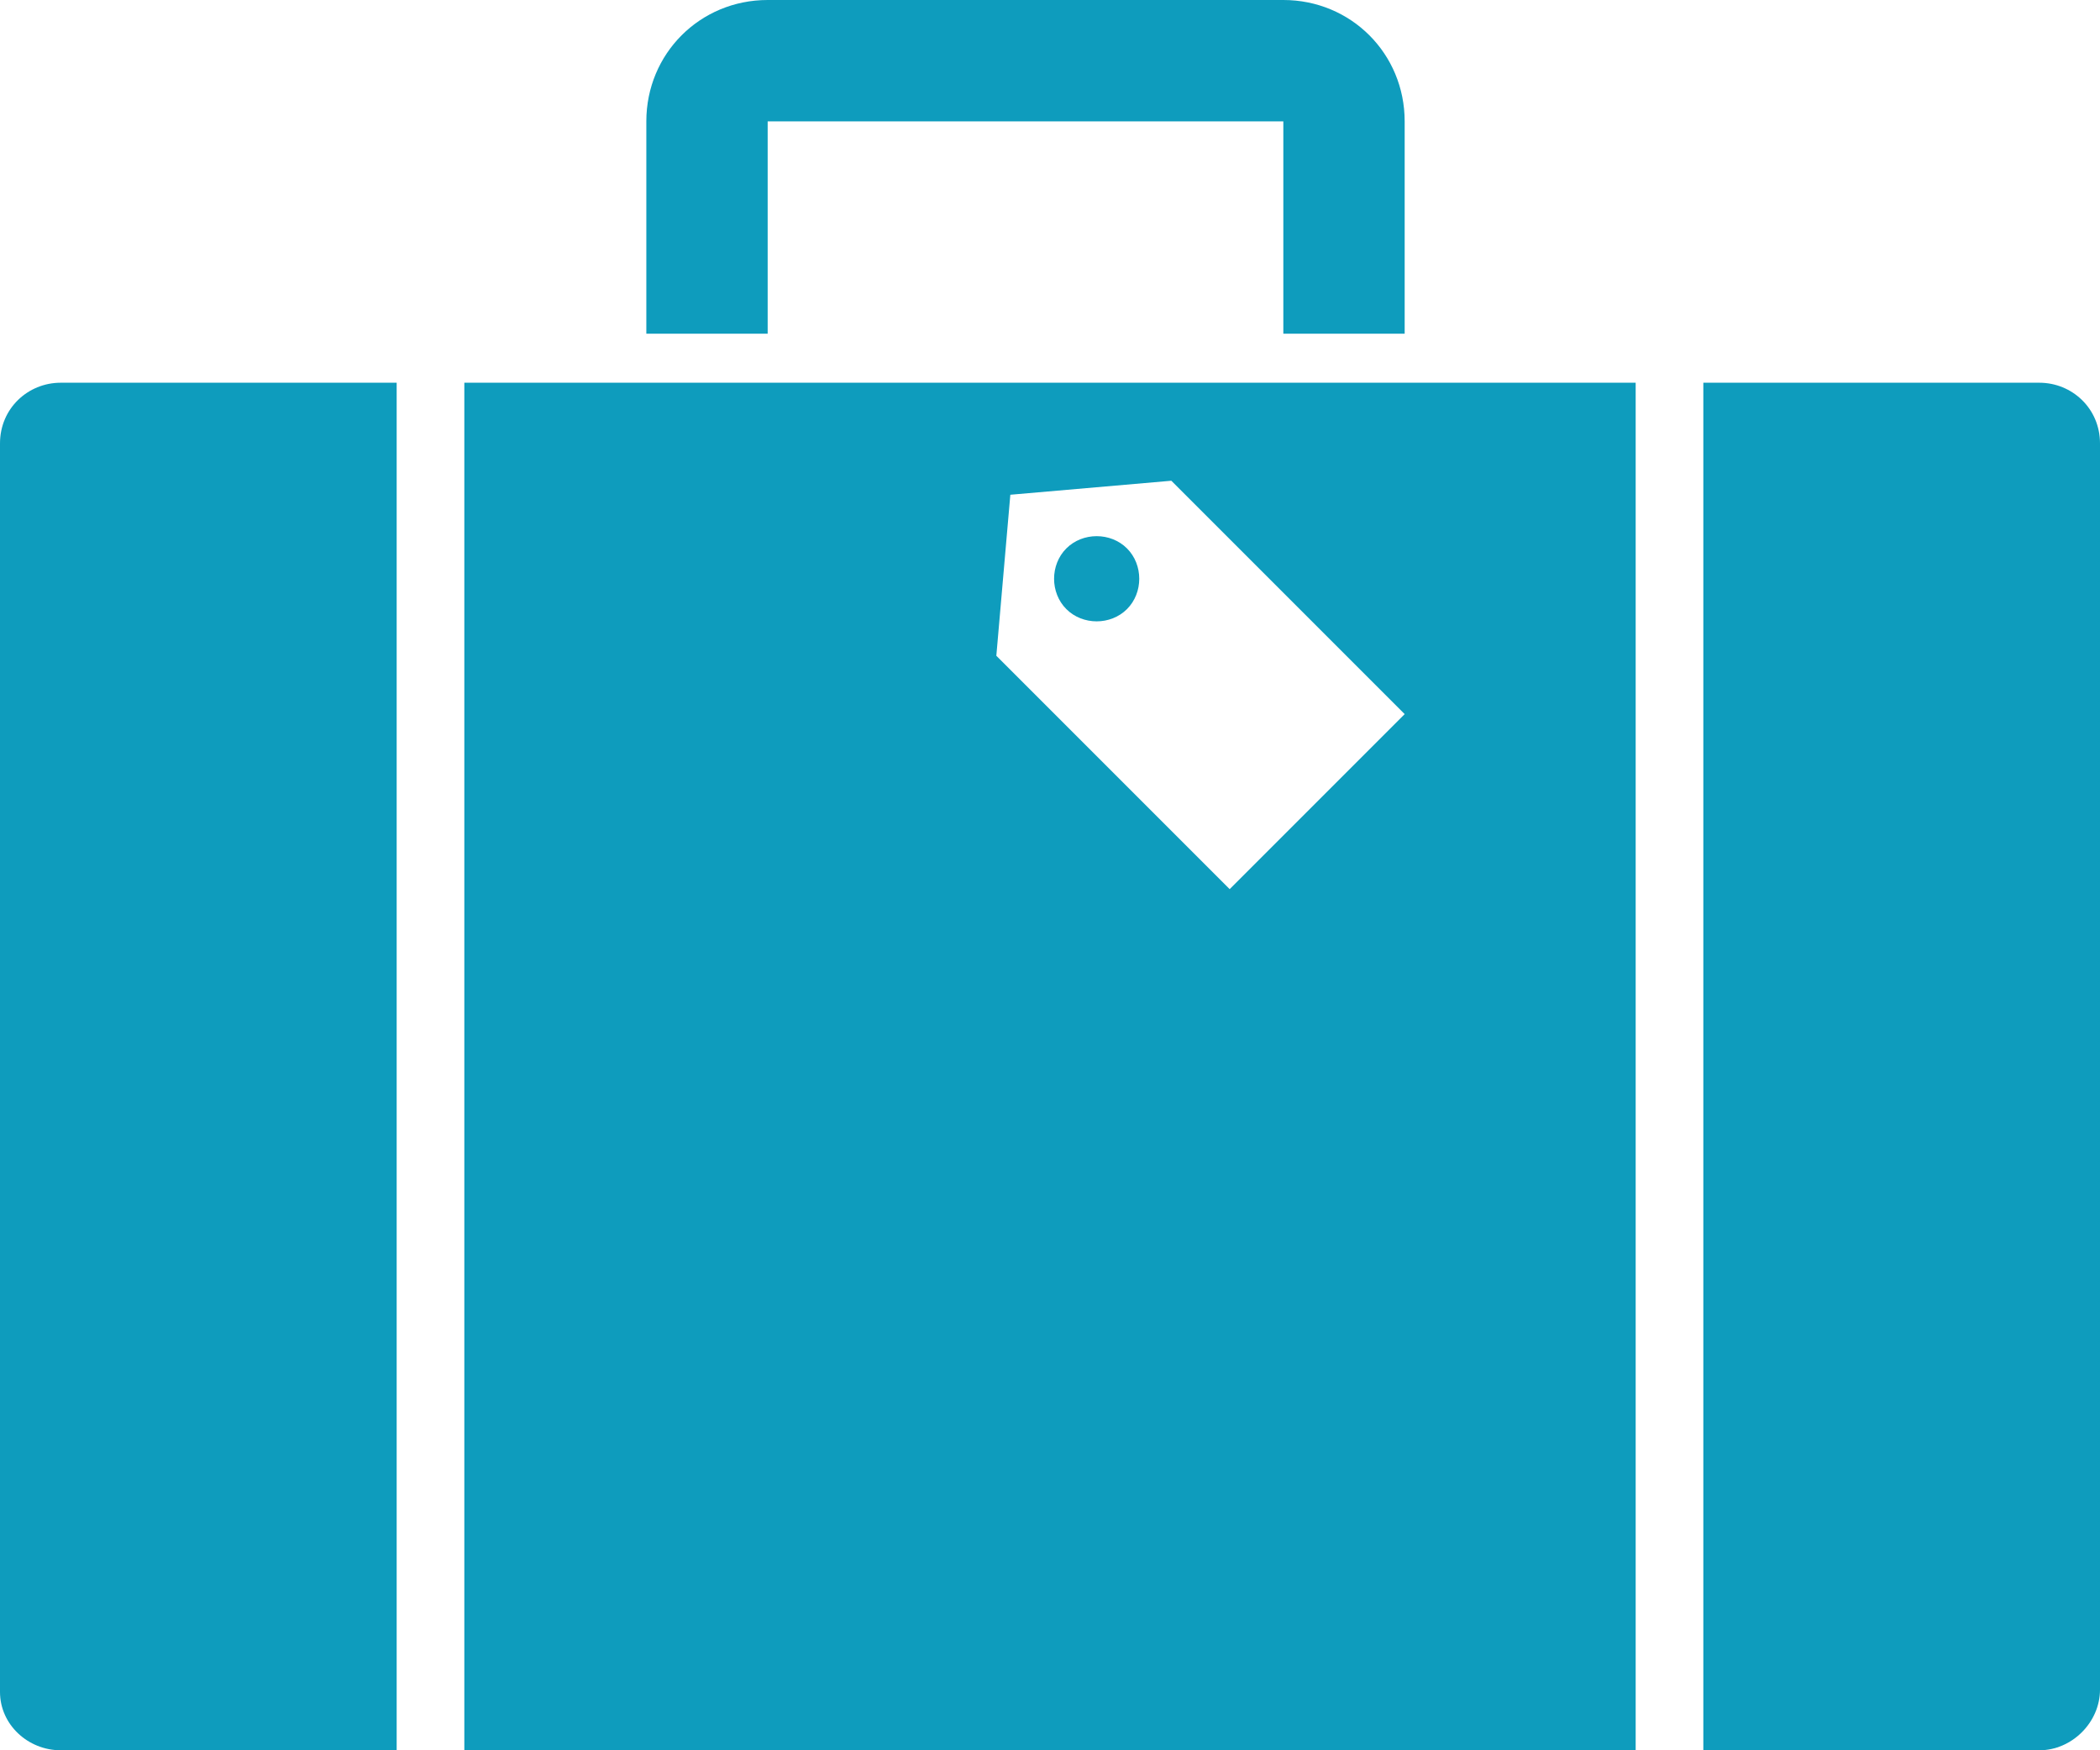 <?xml version="1.0" encoding="utf-8"?>
<!-- Generator: Adobe Illustrator 25.1.0, SVG Export Plug-In . SVG Version: 6.00 Build 0)  -->
<svg version="1.1" id="Layer_1" xmlns="http://www.w3.org/2000/svg" xmlns:xlink="http://www.w3.org/1999/xlink" x="0px" y="0px"
	 viewBox="0 0 90 75" style="enable-background:new 0 0 90 75;" xml:space="preserve">
<style type="text/css">
	.st0{fill:#0E9CBD;}
</style>
<g>
	<g>
		<g>
			<path class="st0" d="M87.4,16.4H73V75h14.4c1.4,0,2.6-1.2,2.6-2.6V19C90,17.5,88.8,16.4,87.4,16.4z"/>
		</g>
		<g>
			<path class="st0" d="M17,16.4H2.6C1.2,16.4,0,17.5,0,19v53.5C0,73.9,1.2,75,2.6,75H17V16.4z"/>
		</g>
	</g>
	<g>
		<g>
			<path class="st0" d="M45.7,23.5c-0.7,0.7-0.7,1.9,0,2.6c0.7,0.7,1.9,0.7,2.6,0c0.7-0.7,0.7-1.9,0-2.6
				C47.6,22.8,46.4,22.8,45.7,23.5z"/>
		</g>
		<g>
			<path class="st0" d="M19.9,16.4V75h50.2V16.4H19.9z M52.7,38.1l-10-10l0.6-6.9l6.9-0.6l10,10L52.7,38.1z"/>
		</g>
	</g>
	<g>
		<path class="st0" d="M60.2,14.3H55V5.2H32.9v9.1h-5.2V5.2C27.7,2.3,30,0,32.9,0H55c2.9,0,5.2,2.3,5.2,5.2V14.3z"/>
	</g>
</g>
</svg>
